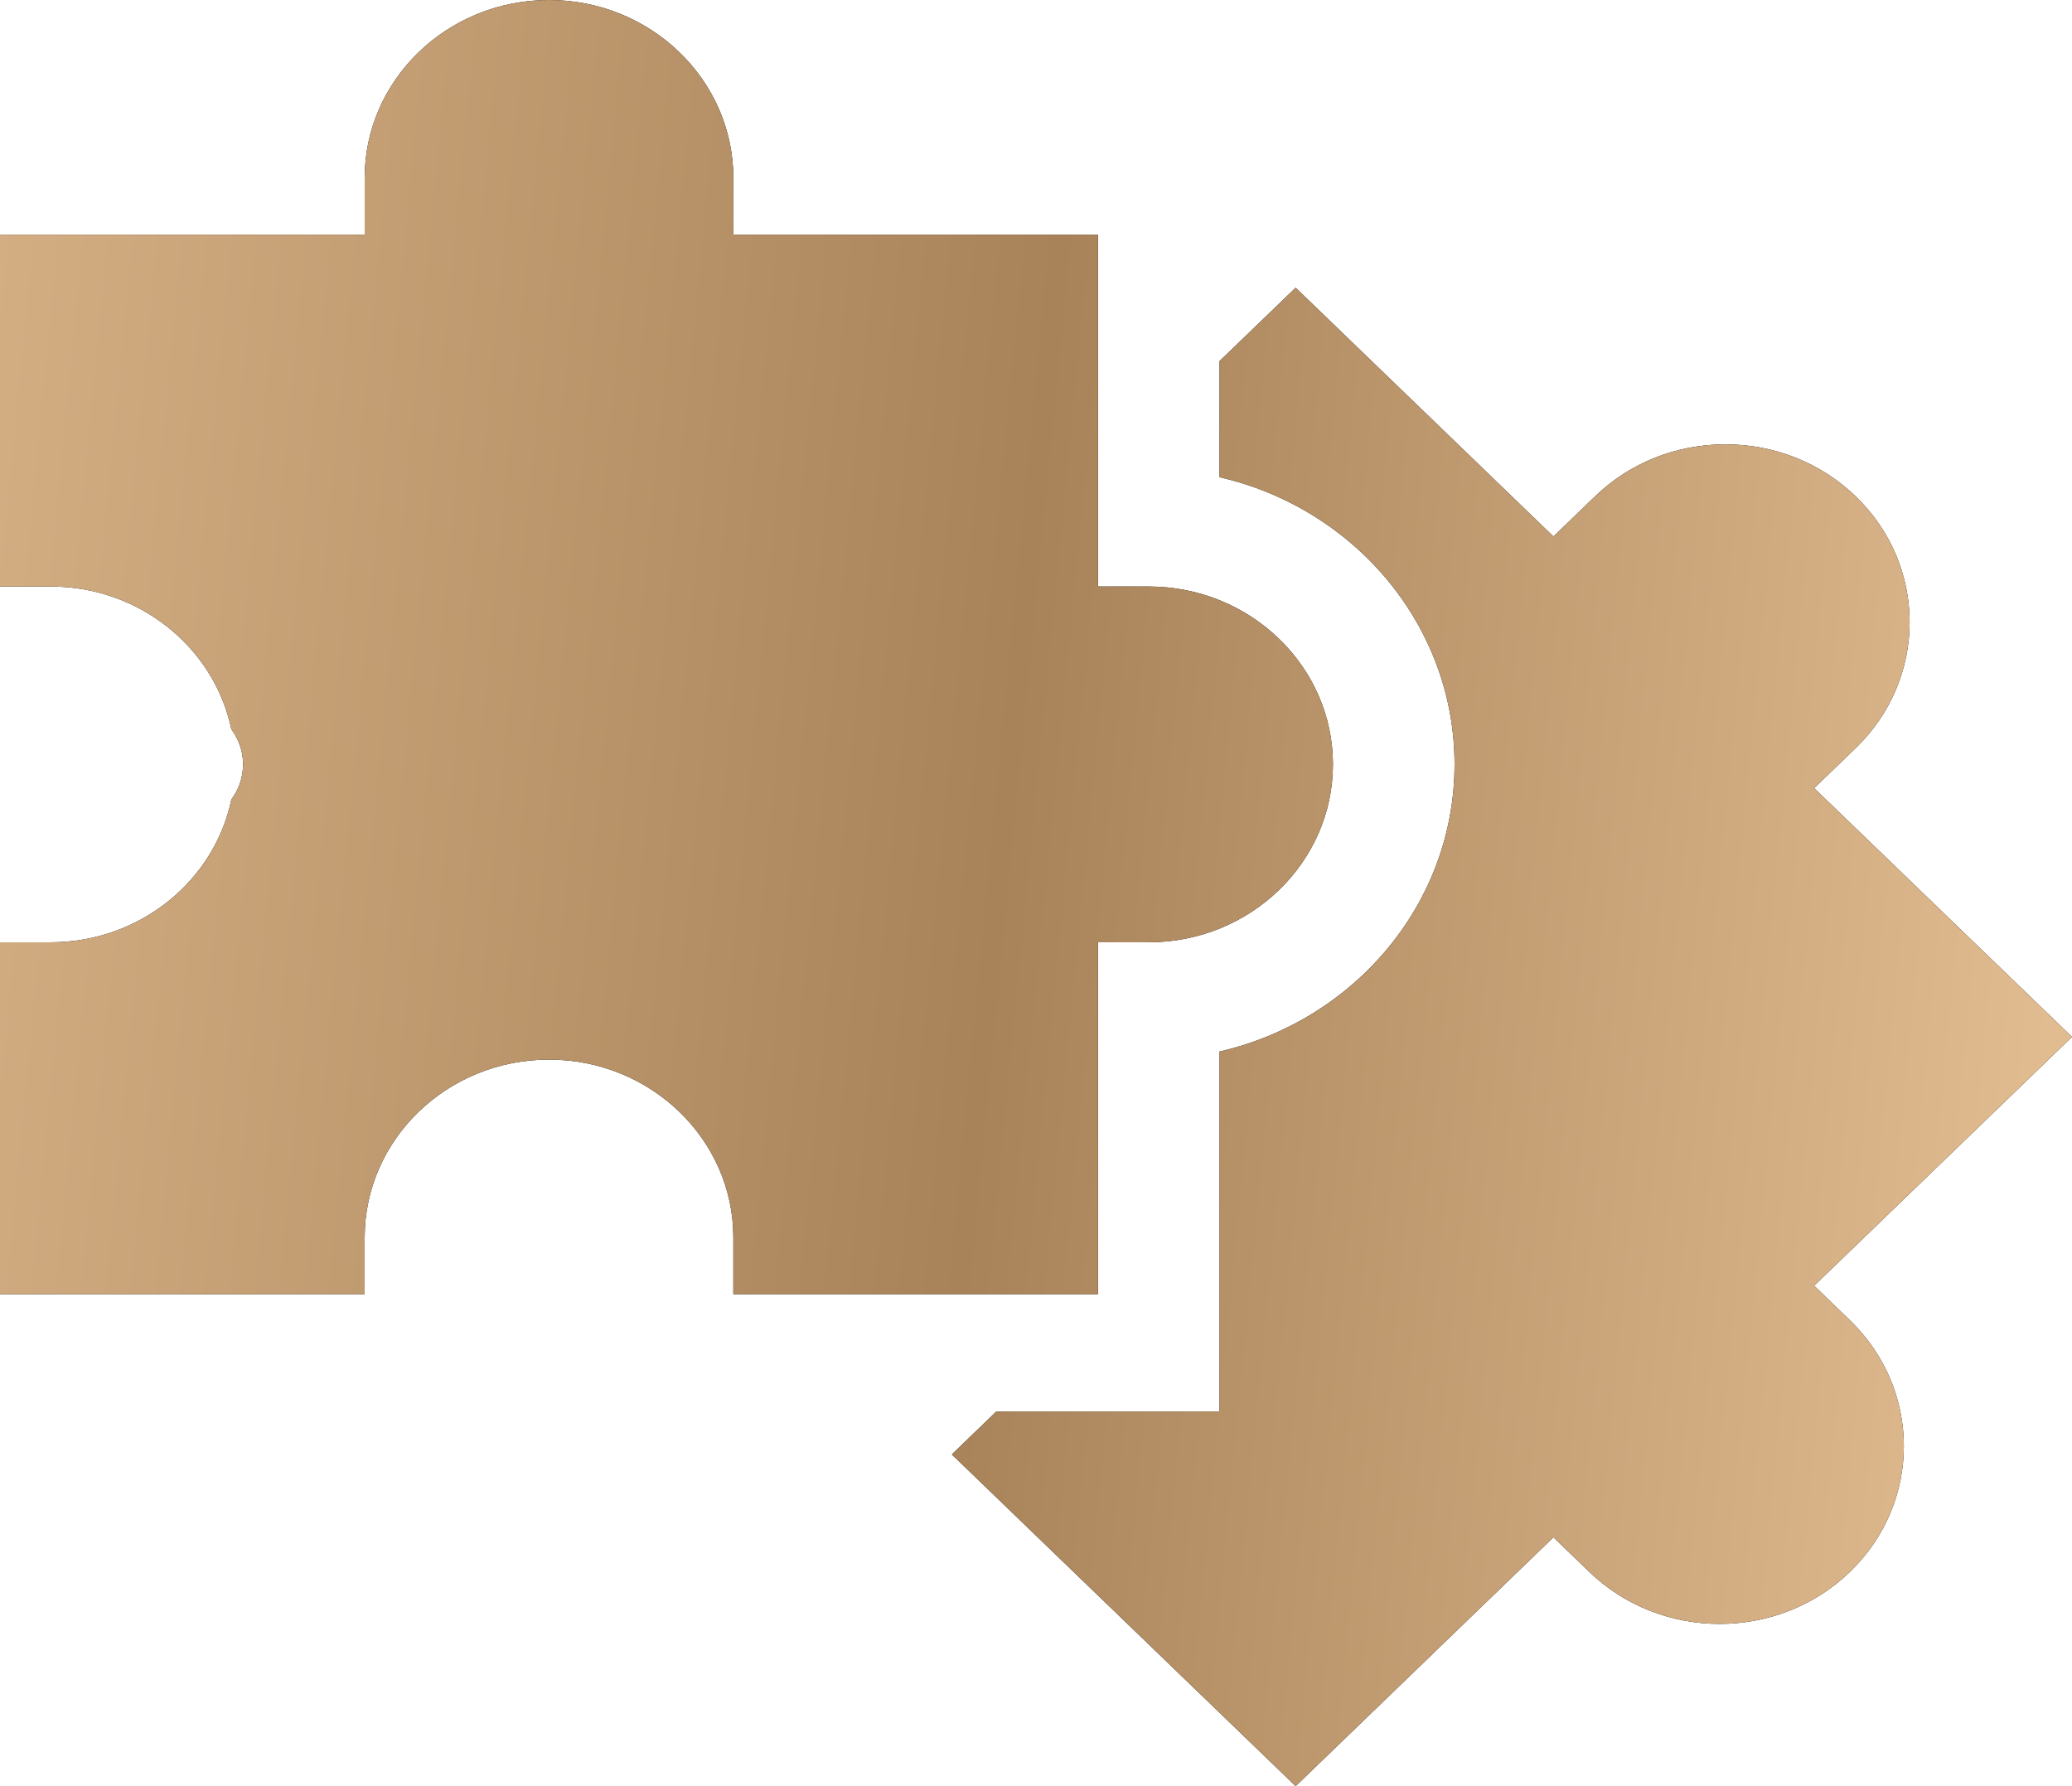 <?xml version="1.0" encoding="UTF-8"?> <svg xmlns="http://www.w3.org/2000/svg" width="29" height="25" viewBox="0 0 29 25" fill="none"><path d="M25.391 17.996L29 14.513L25.391 11.031L25.973 10.47C26.979 9.499 26.979 7.919 25.973 6.948C25.485 6.478 24.837 6.219 24.148 6.219C23.459 6.219 22.811 6.478 22.324 6.948L21.742 7.509L18.134 4.027L17.069 5.054V6.679C18.953 7.112 20.358 8.75 20.358 10.699C20.358 12.647 18.953 14.285 17.069 14.718V19.756H13.945L13.322 20.357L18.134 25L21.742 21.517L22.244 22.001C23.25 22.972 24.887 22.972 25.892 22.001C26.898 21.03 26.898 19.451 25.892 18.48L25.391 17.996Z" fill="black"></path><path d="M25.391 17.996L29 14.513L25.391 11.031L25.973 10.47C26.979 9.499 26.979 7.919 25.973 6.948C25.485 6.478 24.837 6.219 24.148 6.219C23.459 6.219 22.811 6.478 22.324 6.948L21.742 7.509L18.134 4.027L17.069 5.054V6.679C18.953 7.112 20.358 8.75 20.358 10.699C20.358 12.647 18.953 14.285 17.069 14.718V19.756H13.945L13.322 20.357L18.134 25L21.742 21.517L22.244 22.001C23.25 22.972 24.887 22.972 25.892 22.001C26.898 21.03 26.898 19.451 25.892 18.48L25.391 17.996Z" fill="url(#paint0_linear_1157_354)"></path><path d="M15.367 18.114V13.189H16.076C17.499 13.189 18.656 12.072 18.656 10.699C18.656 9.326 17.499 8.209 16.076 8.209H15.367V3.284H10.264V2.49C10.264 1.117 9.107 0 7.684 0C6.261 0 5.104 1.117 5.104 2.49V3.284H0V8.209H0.709C1.957 8.209 3.001 9.069 3.238 10.207C3.341 10.346 3.402 10.515 3.402 10.699C3.402 10.882 3.341 11.052 3.238 11.191C3.001 12.329 1.957 13.189 0.709 13.189H0V18.114H5.104V17.32C5.104 15.947 6.261 14.831 7.684 14.831C9.107 14.831 10.264 15.947 10.264 17.32V18.114H15.367Z" fill="black"></path><path d="M15.367 18.114V13.189H16.076C17.499 13.189 18.656 12.072 18.656 10.699C18.656 9.326 17.499 8.209 16.076 8.209H15.367V3.284H10.264V2.49C10.264 1.117 9.107 0 7.684 0C6.261 0 5.104 1.117 5.104 2.49V3.284H0V8.209H0.709C1.957 8.209 3.001 9.069 3.238 10.207C3.341 10.346 3.402 10.515 3.402 10.699C3.402 10.882 3.341 11.052 3.238 11.191C3.001 12.329 1.957 13.189 0.709 13.189H0V18.114H5.104V17.32C5.104 15.947 6.261 14.831 7.684 14.831C9.107 14.831 10.264 15.947 10.264 17.32V18.114H15.367Z" fill="url(#paint1_linear_1157_354)"></path><defs><linearGradient id="paint0_linear_1157_354" x1="-4.549" y1="-0.39" x2="29.809" y2="2.918" gradientUnits="userSpaceOnUse"><stop stop-color="#E1BC91"></stop><stop offset="0.57" stop-color="#A88359"></stop><stop offset="1" stop-color="#E1BC91"></stop></linearGradient><linearGradient id="paint1_linear_1157_354" x1="-4.549" y1="-0.39" x2="29.809" y2="2.918" gradientUnits="userSpaceOnUse"><stop stop-color="#E1BC91"></stop><stop offset="0.57" stop-color="#A88359"></stop><stop offset="1" stop-color="#E1BC91"></stop></linearGradient></defs></svg> 